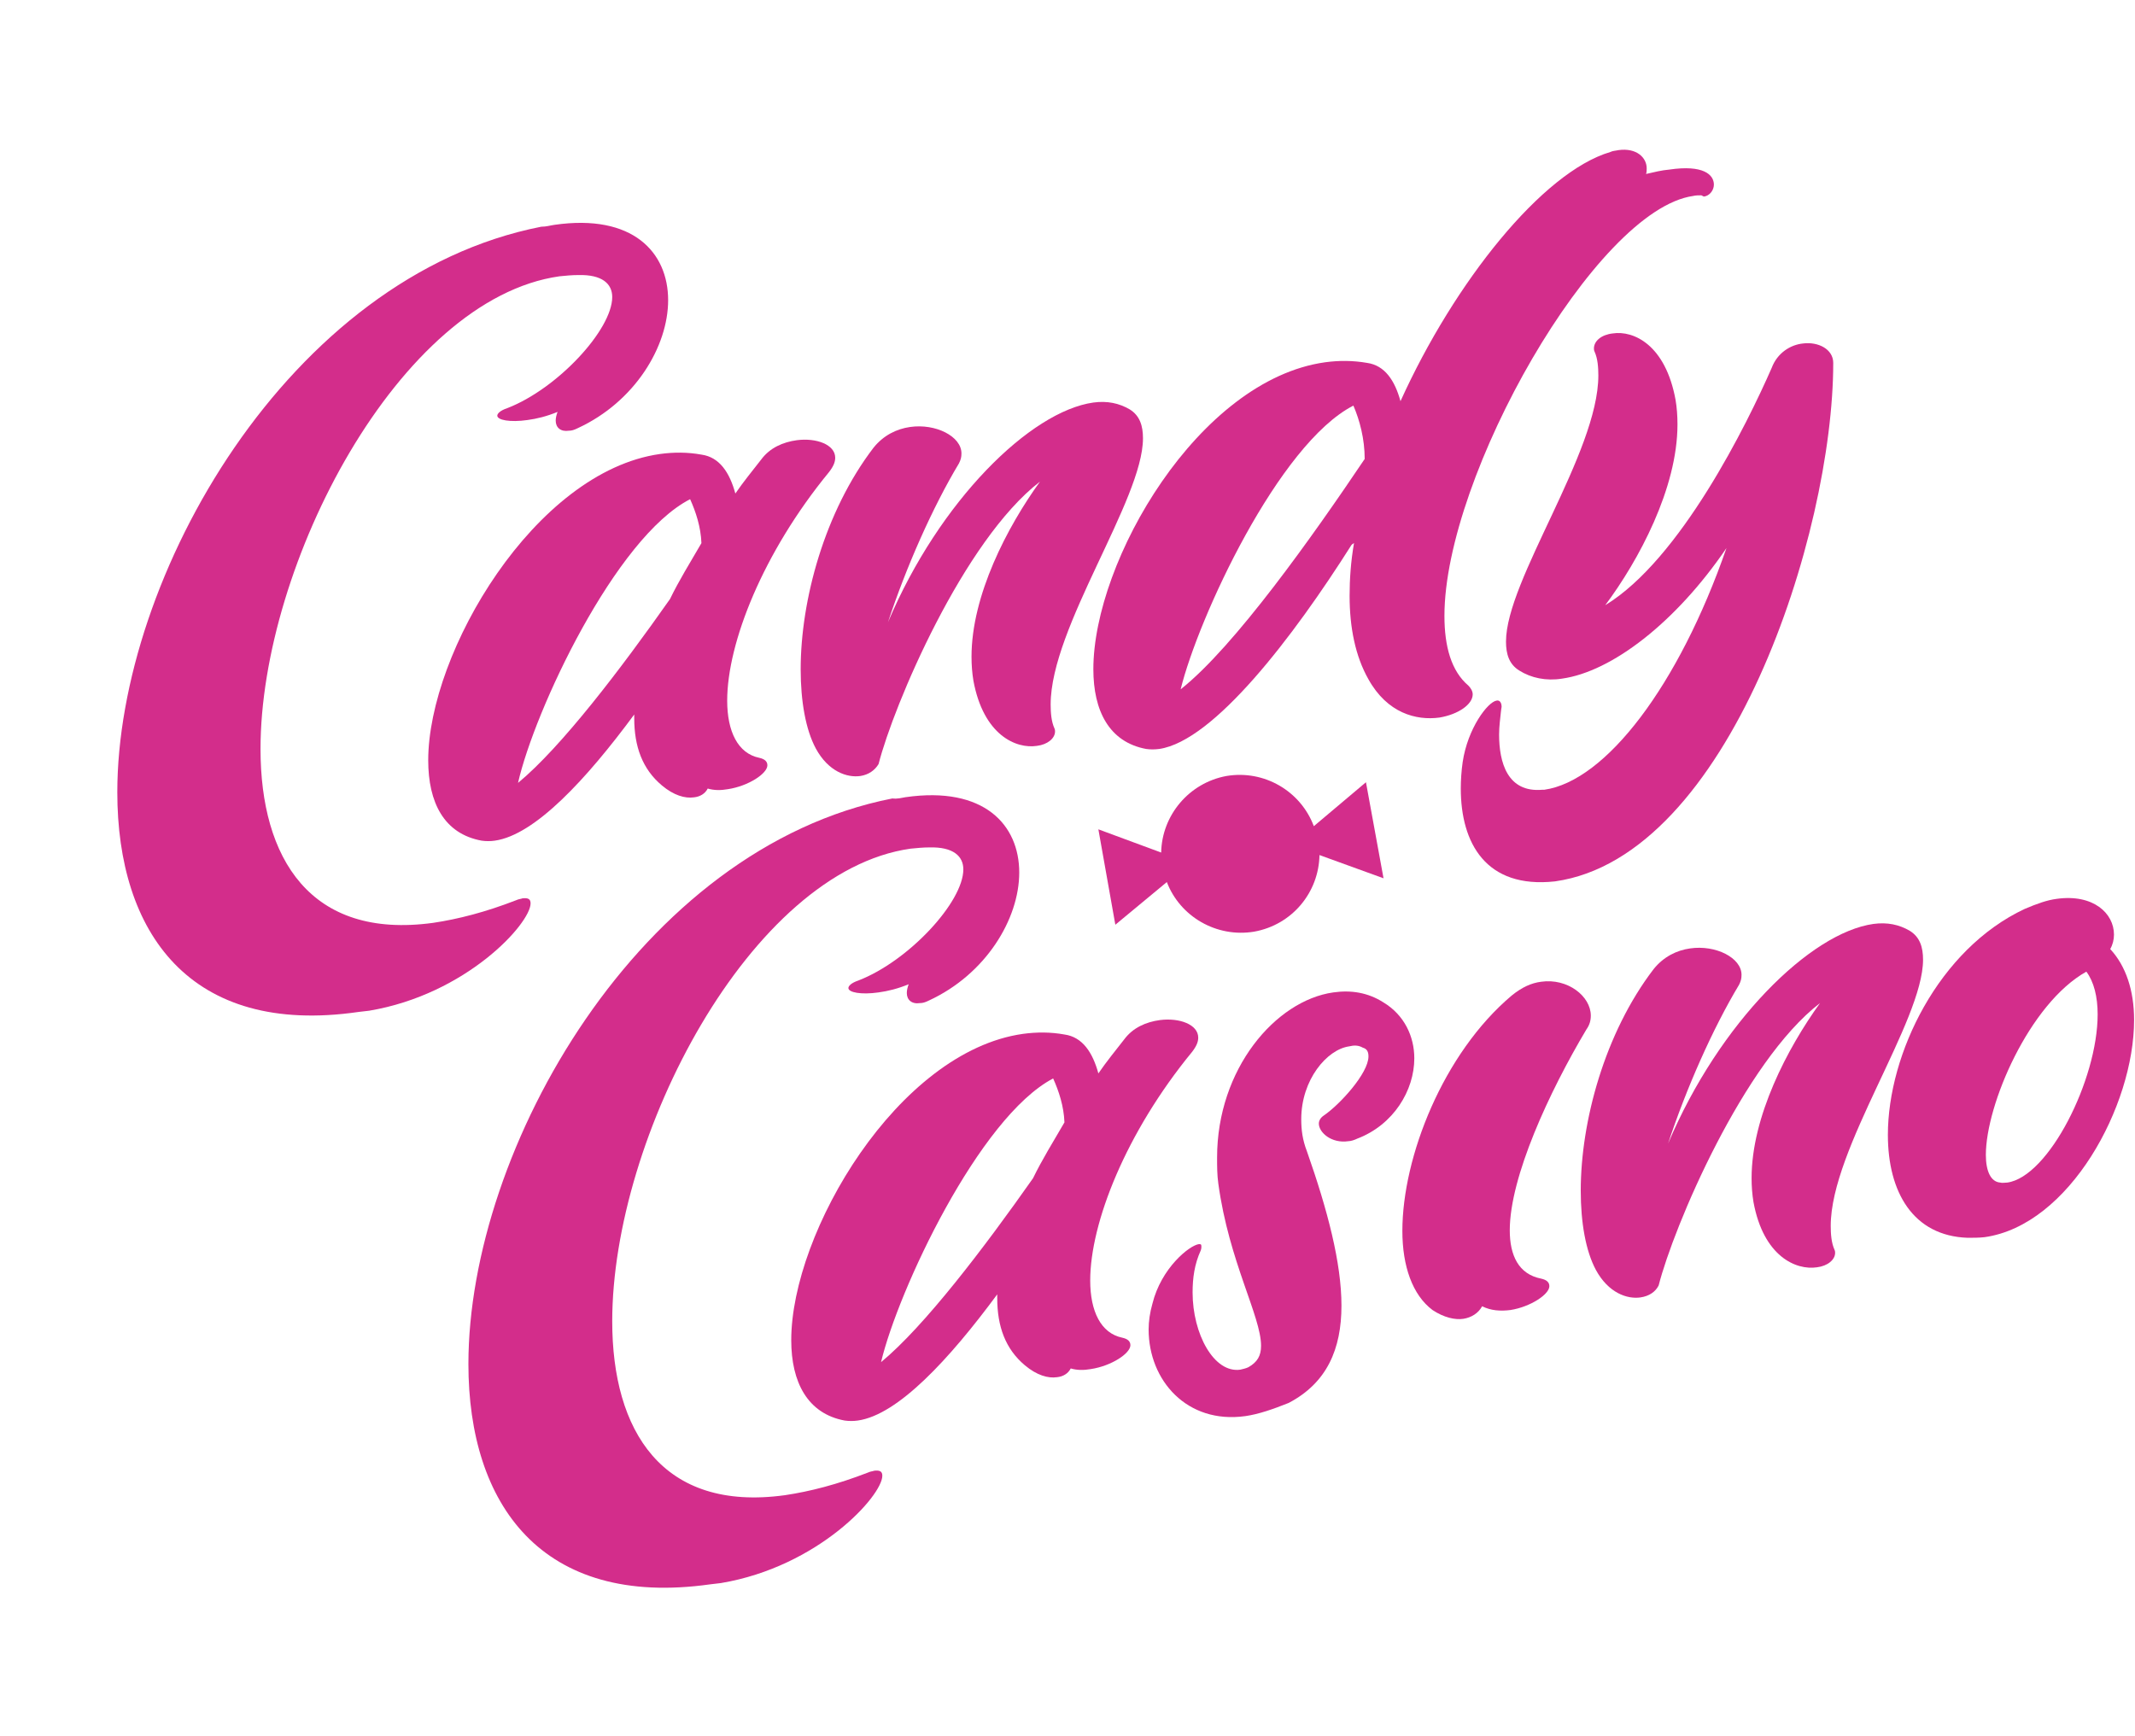 <svg width="91" height="74" viewBox="0 0 91 74" fill="none" xmlns="http://www.w3.org/2000/svg">
<g clip-path="url(#clip0_842_121730)">
<path d="M23.633 9.584C26.979 9.102 28.478 10.761 28.478 12.795C28.478 14.775 27.059 17.13 24.623 18.253C24.462 18.334 24.355 18.36 24.248 18.36C23.9 18.414 23.686 18.227 23.686 17.932C23.686 17.825 23.713 17.691 23.766 17.558C23.311 17.745 22.883 17.852 22.481 17.905C21.732 18.012 21.196 17.905 21.196 17.718C21.196 17.638 21.303 17.504 21.625 17.397C23.766 16.568 26.095 14.052 26.095 12.661C26.095 12.099 25.667 11.698 24.65 11.725C24.382 11.725 24.114 11.751 23.847 11.778C17.02 12.741 11.104 24.059 11.104 31.926C11.104 36.582 13.219 40.06 18.466 39.338C19.537 39.177 20.688 38.883 22 38.374C22.107 38.321 22.214 38.321 22.267 38.294C22.508 38.267 22.615 38.321 22.615 38.508C22.615 39.364 19.885 42.388 15.735 43.084L15.28 43.137C8.079 44.181 5 39.739 5 33.772C5 24.595 12.308 11.778 23.07 9.664C23.285 9.664 23.445 9.611 23.633 9.584Z" fill="#D32D8B"/>
<path d="M18.252 32.41C18.252 27.808 22.803 20.102 28.13 19.353C28.719 19.272 29.308 19.272 29.897 19.379C30.674 19.486 31.102 20.155 31.343 21.038C31.691 20.53 32.066 20.075 32.441 19.593C32.815 19.085 33.377 18.844 33.966 18.764C34.796 18.657 35.599 18.951 35.599 19.513C35.599 19.7 35.519 19.888 35.332 20.128C32.521 23.553 30.995 27.406 30.995 29.868C30.995 31.179 31.45 32.116 32.36 32.303C32.601 32.356 32.708 32.464 32.708 32.624C32.708 32.972 31.905 33.507 31.022 33.641C30.727 33.694 30.433 33.694 30.165 33.614C30.058 33.828 29.844 33.962 29.576 33.989C29.201 34.042 28.719 33.908 28.211 33.48C27.381 32.785 27.033 31.821 27.033 30.617V30.457C24.998 33.213 22.803 35.594 21.09 35.835C20.902 35.862 20.715 35.862 20.527 35.835C18.921 35.541 18.252 34.203 18.252 32.41ZM22.08 33.373C23.927 31.848 26.471 28.503 28.559 25.533C28.933 24.758 29.415 23.982 29.897 23.152C29.87 22.456 29.656 21.814 29.415 21.279C26.23 22.911 22.776 30.296 22.08 33.373Z" fill="#D32D8B"/>
<path d="M36.67 33.079C36.108 33.16 35.305 32.892 34.77 31.902C34.341 31.099 34.127 29.895 34.127 28.531C34.127 25.587 35.144 21.815 37.232 19.085C37.661 18.55 38.223 18.283 38.785 18.202C39.883 18.042 40.98 18.604 40.98 19.326C40.98 19.487 40.953 19.594 40.873 19.754C39.749 21.627 38.624 24.169 37.848 26.524C40.043 21.333 43.925 17.534 46.602 17.159C47.191 17.079 47.7 17.186 48.155 17.453C48.583 17.721 48.717 18.149 48.717 18.684C48.717 21.306 44.782 26.738 44.782 30.029C44.782 30.377 44.809 30.751 44.942 31.046C44.969 31.099 44.969 31.153 44.969 31.18C44.969 31.474 44.648 31.741 44.193 31.795C43.309 31.929 41.917 31.34 41.489 29.012C41.435 28.691 41.409 28.343 41.409 27.995C41.409 25.373 42.935 22.457 44.327 20.53C41.061 23.045 38.089 30.056 37.447 32.571C37.286 32.839 37.018 33.026 36.67 33.079Z" fill="#D32D8B"/>
<path d="M72.516 8.326C72.409 8.326 72.275 8.326 72.168 8.353C68.018 8.941 61.566 20.286 61.566 26.253C61.566 27.564 61.861 28.608 62.584 29.223C62.691 29.33 62.771 29.464 62.771 29.598C62.771 30.026 62.155 30.454 61.352 30.588C60.362 30.721 59.13 30.4 58.327 28.956C57.765 27.966 57.524 26.735 57.524 25.397C57.524 24.674 57.578 23.925 57.712 23.149C57.685 23.176 57.658 23.176 57.604 23.23C55.115 27.163 51.742 31.578 49.413 31.926C49.198 31.952 49.038 31.952 48.85 31.926C47.271 31.631 46.602 30.293 46.602 28.527C46.602 23.898 51.099 16.192 56.48 15.443C57.069 15.363 57.658 15.363 58.274 15.47C59.023 15.577 59.452 16.219 59.693 17.102C61.995 12.018 65.743 7.336 68.634 6.48C68.741 6.426 68.875 6.426 68.982 6.399C69.758 6.292 70.187 6.721 70.187 7.175C70.187 7.256 70.187 7.336 70.16 7.416C70.508 7.336 70.829 7.256 71.15 7.229C72.596 7.015 73.051 7.443 73.051 7.871C73.051 8.112 72.864 8.353 72.623 8.379L72.516 8.326ZM58.167 19.564C58.167 18.708 57.952 17.905 57.685 17.29C54.499 18.922 51.072 26.333 50.323 29.384C52.625 27.564 55.971 22.828 58.167 19.564Z" fill="#D32D8B"/>
<path d="M62.263 33.611C62.263 33.264 62.289 32.862 62.343 32.488C62.557 31.043 63.414 29.919 63.789 29.865C63.896 29.839 64.003 29.919 64.003 30.133C64.003 30.16 63.976 30.267 63.976 30.32C63.949 30.588 63.896 30.962 63.896 31.31C63.896 32.488 64.244 33.799 65.743 33.665H65.823C68.447 33.29 71.552 29.223 73.587 23.363C71.418 26.548 68.688 28.635 66.573 28.929C65.903 29.036 65.261 28.902 64.752 28.581C64.324 28.314 64.19 27.885 64.19 27.35C64.19 24.728 68.126 19.296 68.126 16.005C68.126 15.658 68.099 15.283 67.965 14.989C67.938 14.935 67.938 14.882 67.938 14.855C67.938 14.534 68.259 14.266 68.741 14.213C69.625 14.079 70.99 14.694 71.418 17.049C71.472 17.37 71.499 17.718 71.499 18.092C71.499 20.822 69.839 23.899 68.42 25.798C71.632 23.845 74.47 18.066 75.514 15.684C75.755 15.042 76.317 14.694 76.853 14.641C77.495 14.56 78.138 14.882 78.138 15.47C78.138 22.748 73.694 36.528 66.278 37.571C63.334 37.892 62.263 35.939 62.263 33.611Z" fill="#D32D8B"/>
<path d="M38.597 33.982C41.944 33.501 43.443 35.16 43.443 37.193C43.443 39.173 42.024 41.528 39.588 42.652C39.427 42.732 39.32 42.759 39.213 42.759C38.865 42.812 38.651 42.625 38.651 42.331C38.651 42.224 38.678 42.09 38.731 41.956C38.276 42.143 37.848 42.25 37.446 42.304C36.697 42.411 36.161 42.304 36.161 42.117C36.161 42.036 36.268 41.903 36.59 41.795C38.731 40.966 41.06 38.451 41.06 37.059C41.06 36.498 40.632 36.096 39.615 36.123C39.347 36.123 39.079 36.15 38.812 36.176C31.985 37.14 26.095 48.458 26.095 56.325C26.095 60.98 28.21 64.459 33.457 63.736C34.528 63.576 35.679 63.281 36.991 62.773C37.098 62.719 37.205 62.719 37.259 62.693C37.5 62.666 37.607 62.719 37.607 62.907C37.607 63.763 34.876 66.787 30.727 67.482L30.272 67.536C23.07 68.552 19.965 64.111 19.965 58.144C19.965 48.966 27.273 36.15 38.035 34.036C38.249 34.063 38.437 34.009 38.597 33.982Z" fill="#D32D8B"/>
<path d="M33.725 57.129C33.725 52.526 38.276 44.821 43.603 44.071C44.192 43.991 44.781 43.991 45.37 44.098C46.146 44.205 46.575 44.874 46.816 45.757C47.164 45.249 47.538 44.794 47.913 44.312C48.288 43.804 48.85 43.563 49.439 43.483C50.269 43.376 51.072 43.67 51.072 44.232C51.072 44.419 50.992 44.606 50.804 44.847C47.993 48.272 46.468 52.125 46.468 54.587C46.468 55.898 46.923 56.834 47.833 57.022C48.074 57.075 48.181 57.182 48.181 57.343C48.181 57.691 47.378 58.226 46.494 58.36C46.2 58.413 45.905 58.413 45.638 58.333C45.531 58.547 45.316 58.681 45.049 58.707C44.674 58.761 44.192 58.627 43.683 58.199C42.853 57.503 42.505 56.54 42.505 55.336V55.175C40.471 57.931 38.276 60.313 36.562 60.554C36.375 60.58 36.188 60.58 36 60.554C34.421 60.259 33.725 58.922 33.725 57.129ZM37.553 58.065C39.4 56.54 41.943 53.196 44.031 50.225C44.406 49.45 44.888 48.673 45.37 47.844C45.343 47.148 45.129 46.506 44.888 45.971C41.729 47.63 38.276 55.015 37.553 58.065Z" fill="#D32D8B"/>
<path d="M53.081 60.365C50.591 60.713 48.958 58.84 48.958 56.673C48.958 56.325 49.012 55.95 49.119 55.576C49.493 54.051 50.698 53.087 51.1 53.034C51.18 53.034 51.207 53.034 51.207 53.141C51.207 53.168 51.207 53.221 51.18 53.301C50.912 53.89 50.832 54.479 50.832 55.094C50.832 56.86 51.742 58.546 52.867 58.385C52.974 58.358 53.108 58.332 53.215 58.278C53.589 58.064 53.75 57.797 53.75 57.368C53.75 56.111 52.385 53.783 51.93 50.465C51.876 50.09 51.876 49.716 51.876 49.341C51.876 45.569 54.366 42.652 56.829 42.304C57.578 42.197 58.301 42.304 58.97 42.732C59.854 43.267 60.282 44.177 60.282 45.114C60.282 46.478 59.399 47.95 57.846 48.539C57.739 48.592 57.578 48.646 57.471 48.646C56.748 48.753 56.213 48.271 56.213 47.896C56.213 47.789 56.267 47.656 56.427 47.549C57.096 47.094 58.328 45.756 58.328 45.033C58.328 44.846 58.274 44.712 58.087 44.659C57.9 44.552 57.712 44.552 57.498 44.605C56.561 44.739 55.463 46.023 55.463 47.709C55.463 48.164 55.517 48.592 55.704 49.074C56.588 51.589 57.177 53.837 57.177 55.656C57.177 57.502 56.561 58.947 54.928 59.803C54.259 60.071 53.643 60.285 53.081 60.365Z" fill="#D32D8B"/>
<path d="M59.773 52.472C59.773 49.315 61.514 44.9 64.432 42.438C64.86 42.09 65.261 41.903 65.69 41.849C66.814 41.689 67.805 42.465 67.805 43.294C67.805 43.508 67.751 43.696 67.617 43.883C66.038 46.532 64.351 50.171 64.351 52.445C64.351 53.515 64.726 54.318 65.69 54.505C65.931 54.559 66.038 54.666 66.038 54.827C66.038 55.174 65.235 55.709 64.378 55.843C63.95 55.897 63.548 55.87 63.173 55.683C63.013 55.977 62.718 56.164 62.37 56.218C62.022 56.271 61.54 56.164 61.058 55.843C60.202 55.201 59.773 53.97 59.773 52.472Z" fill="#D32D8B"/>
<path d="M69.919 55.306C69.357 55.386 68.554 55.118 68.019 54.129C67.59 53.326 67.376 52.122 67.376 50.757C67.376 47.814 68.393 44.041 70.481 41.312C70.91 40.777 71.472 40.509 72.034 40.429C73.132 40.268 74.229 40.83 74.229 41.553C74.229 41.713 74.203 41.82 74.122 41.981C72.998 43.854 71.874 46.396 71.097 48.75C73.292 43.559 77.174 39.76 79.851 39.385C80.44 39.305 80.949 39.412 81.404 39.68C81.832 39.947 81.966 40.376 81.966 40.911C81.966 43.533 78.031 48.964 78.031 52.256C78.031 52.603 78.058 52.978 78.191 53.272C78.218 53.326 78.218 53.379 78.218 53.406C78.218 53.7 77.897 53.968 77.442 54.022C76.558 54.155 75.166 53.567 74.738 51.239C74.684 50.918 74.658 50.57 74.658 50.222C74.658 47.6 76.184 44.683 77.576 42.757C74.31 45.272 71.338 52.282 70.696 54.797C70.562 55.065 70.294 55.252 69.919 55.306Z" fill="#D32D8B"/>
<path d="M80.467 48.376C80.467 44.924 82.635 40.456 86.303 38.743C86.811 38.529 87.24 38.369 87.668 38.315C89.221 38.101 90.104 38.931 90.104 39.84C90.104 40.054 90.051 40.269 89.944 40.456C90.613 41.178 90.961 42.222 90.961 43.479C90.961 47.145 88.204 52.229 84.59 52.737C84.349 52.764 84.108 52.764 83.867 52.764C81.538 52.684 80.467 50.811 80.467 48.376ZM84.643 49.232C84.643 49.928 84.857 50.383 85.259 50.41C85.339 50.436 85.446 50.41 85.553 50.41C87.32 50.169 89.408 46.021 89.408 43.239C89.408 42.489 89.248 41.847 88.926 41.419C86.49 42.784 84.643 47.092 84.643 49.232Z" fill="#D32D8B"/>
<path d="M58.221 33.345L55.999 35.218C55.437 33.72 53.884 32.81 52.278 33.078C50.671 33.372 49.52 34.764 49.493 36.342L46.816 35.352L47.539 39.419L49.734 37.6C50.297 39.071 51.849 39.981 53.456 39.714C55.089 39.419 56.213 38.028 56.24 36.449L58.97 37.439L58.221 33.345Z" fill="#D32D8B"/>
</g>
<defs>
<clipPath id="clip0_842_121730">
<rect width="90.958" height="74" fill="white"/>
</clipPath>
</defs>
</svg>
